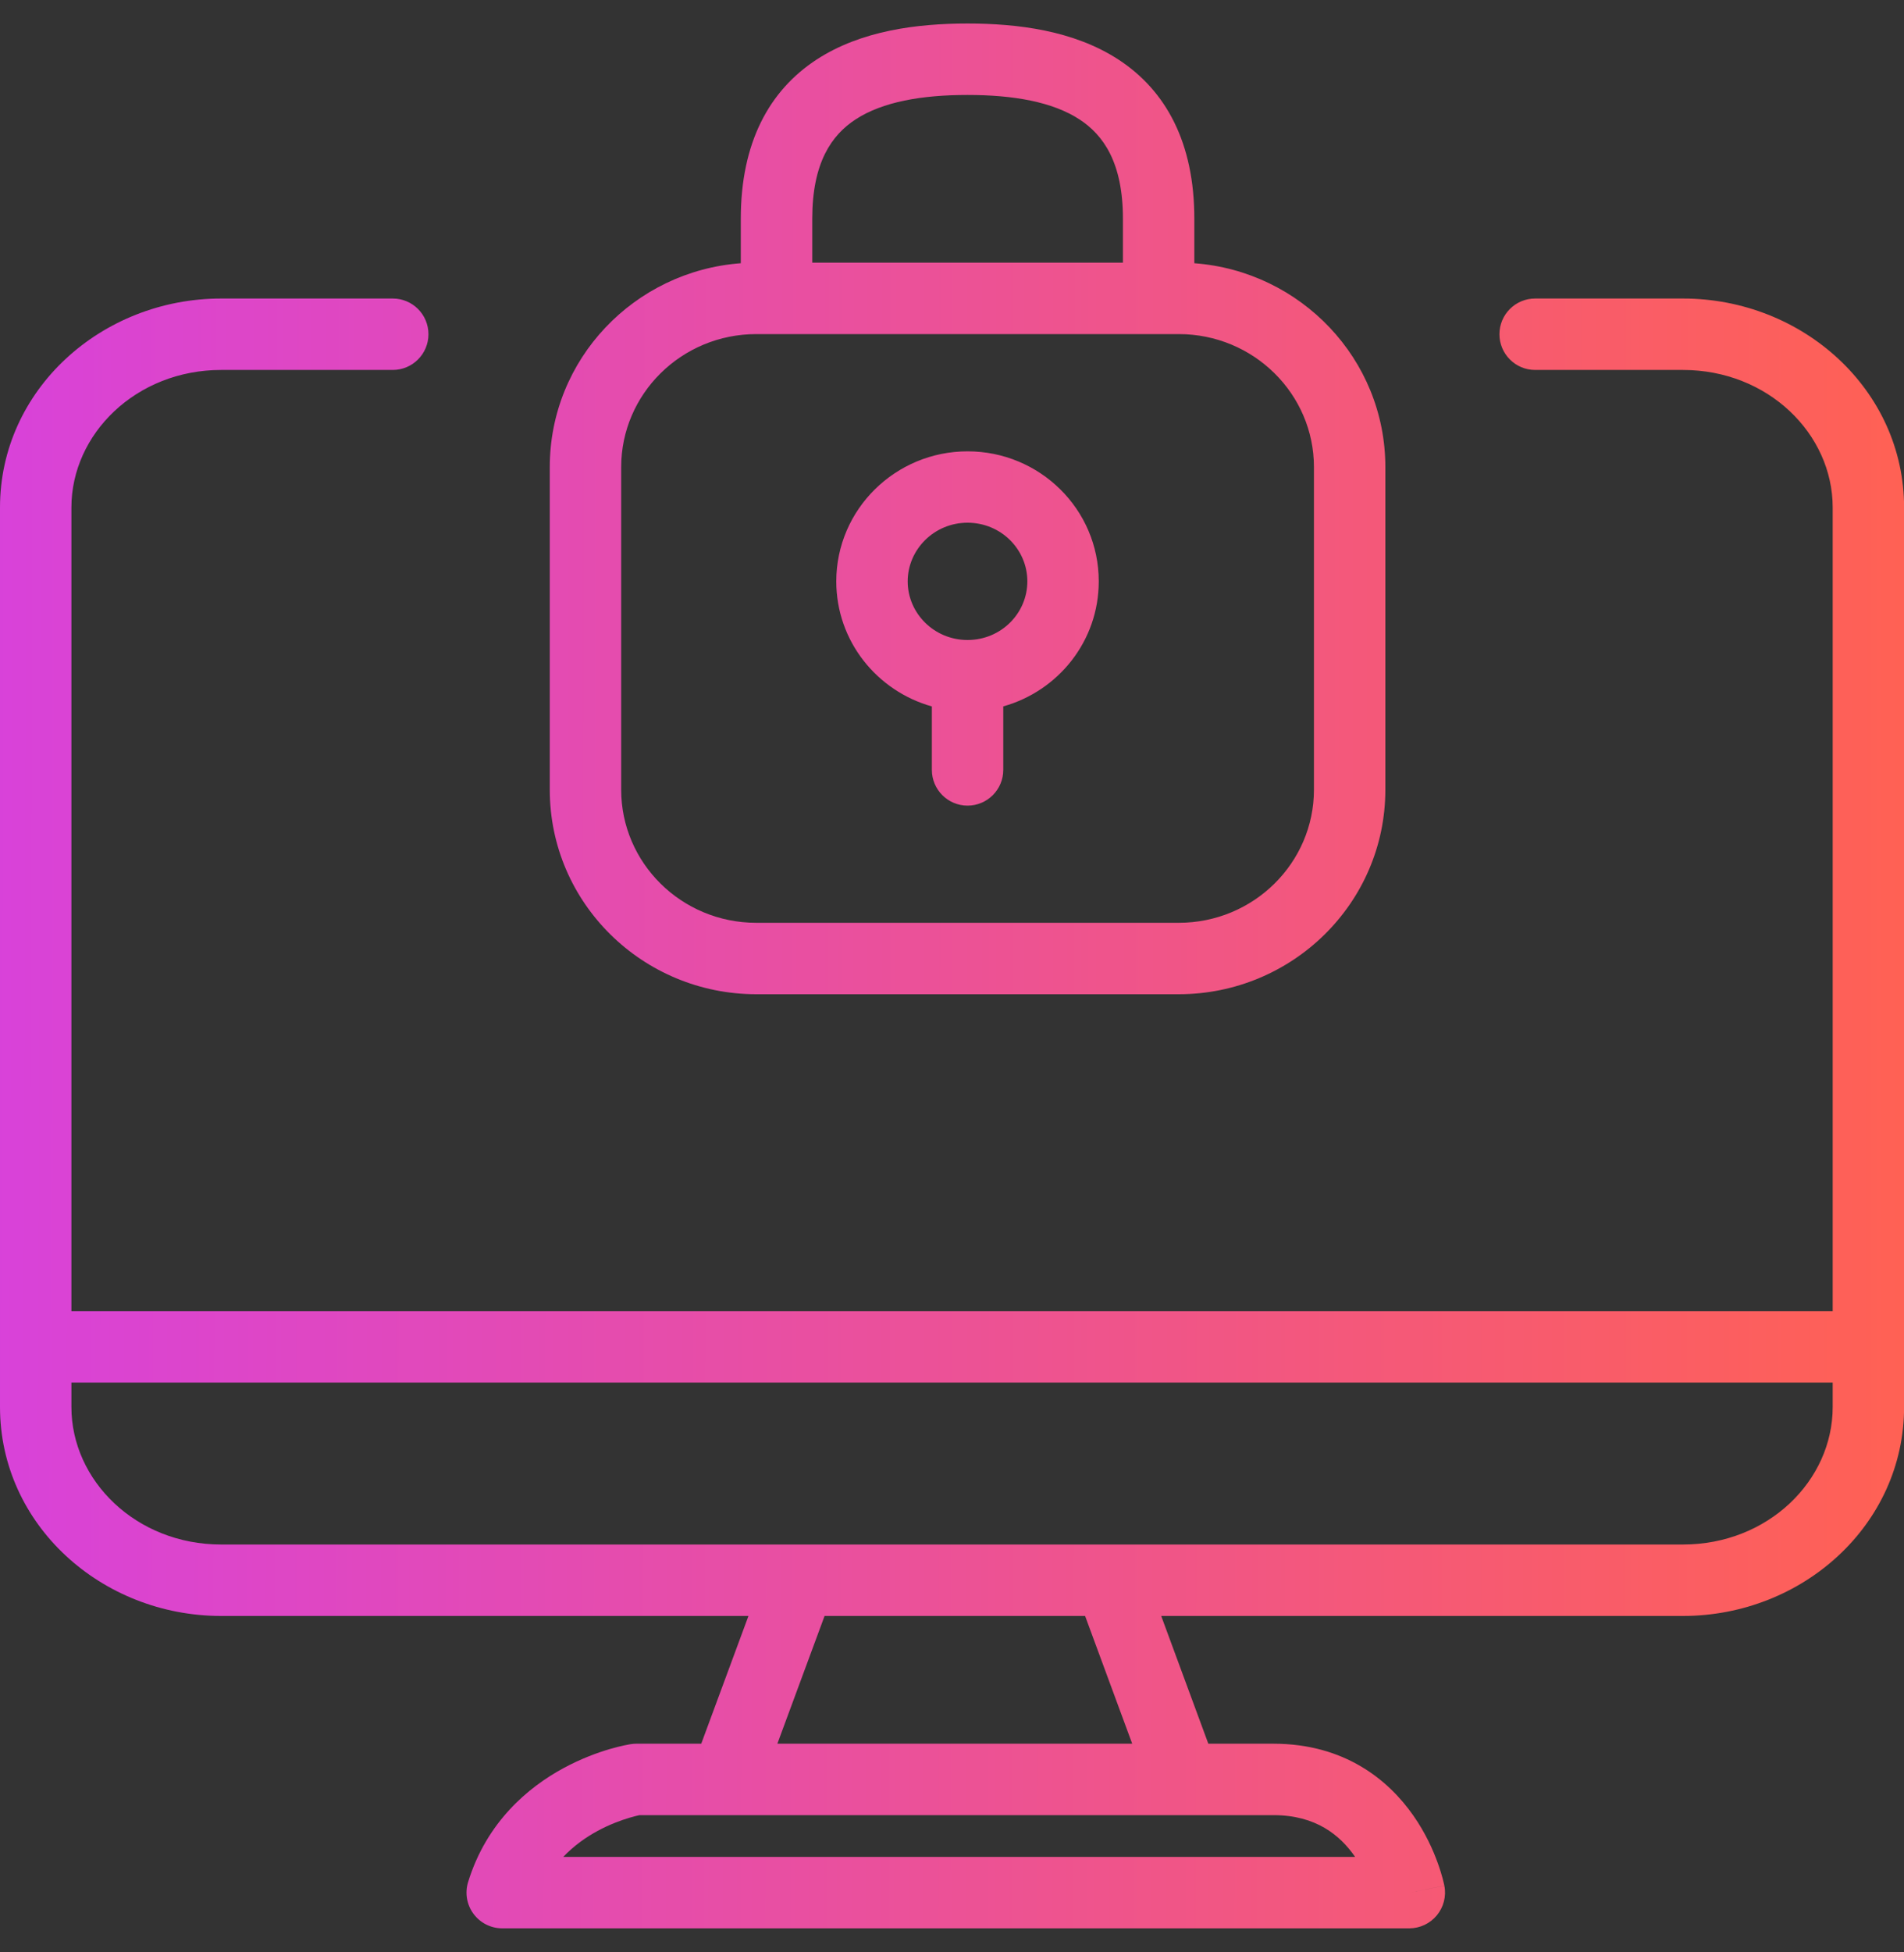 <svg width="40" height="41" viewBox="0 0 40 41" fill="none" xmlns="http://www.w3.org/2000/svg">
<rect x="0" y="0" width="40" height="41" fill="#333333" stroke="none"/>
<path d="M8.251 6.269C8.665 6.269 9.001 6.604 9.001 7.019C9.001 7.433 8.665 7.769 8.251 7.769H4.647C2.861 7.769 1.5 9.111 1.5 10.658V27.534H38.502V10.658C38.502 9.111 37.143 7.769 35.355 7.769H32.251C31.837 7.769 31.501 7.433 31.501 7.019C31.501 6.604 31.837 6.269 32.251 6.269H35.355C37.874 6.269 40.002 8.188 40.002 10.658V29.547C40.002 32.017 37.873 33.935 35.355 33.935H24.395L25.385 36.618H26.753C28.247 36.618 29.171 37.38 29.692 38.127C29.947 38.491 30.107 38.852 30.203 39.118C30.252 39.252 30.285 39.366 30.308 39.449C30.319 39.491 30.327 39.526 30.333 39.552C30.336 39.564 30.338 39.575 30.34 39.583C30.341 39.587 30.341 39.591 30.342 39.594C30.342 39.595 30.343 39.597 30.343 39.599V39.601C30.339 39.602 30.286 39.613 29.607 39.745L30.344 39.602C30.387 39.821 30.328 40.049 30.186 40.222C30.043 40.394 29.831 40.495 29.607 40.495H10.551C10.313 40.495 10.089 40.382 9.947 40.19C9.806 39.999 9.764 39.752 9.834 39.524C10.223 38.26 11.099 37.531 11.838 37.131C12.207 36.931 12.551 36.807 12.804 36.732C12.931 36.695 13.037 36.67 13.114 36.653C13.153 36.645 13.184 36.639 13.208 36.635C13.22 36.633 13.23 36.63 13.237 36.629C13.241 36.628 13.244 36.628 13.247 36.628C13.248 36.628 13.25 36.627 13.251 36.627H13.254C13.291 36.621 13.329 36.618 13.367 36.618H14.732L15.724 33.935H4.647C2.13 33.935 0 32.017 0 29.547V10.658C0 8.188 2.13 6.269 4.647 6.269H8.251ZM13.43 38.119C13.385 38.129 13.315 38.146 13.227 38.172C13.051 38.224 12.809 38.311 12.553 38.45C12.306 38.584 12.055 38.761 11.833 38.995H28.468C28.466 38.992 28.464 38.988 28.462 38.985C28.154 38.544 27.65 38.118 26.753 38.118H13.435C13.433 38.118 13.431 38.119 13.43 38.119ZM16.331 36.618H23.786L22.796 33.935H17.323L16.331 36.618ZM1.5 29.547C1.5 31.094 2.861 32.435 4.647 32.435H35.355C37.143 32.435 38.502 31.095 38.502 29.547V29.034H1.5V29.547ZM20.326 0.494C21.373 0.494 22.557 0.639 23.495 1.25C24.495 1.901 25.091 2.997 25.091 4.594V5.528C27.325 5.694 29.104 7.539 29.104 9.809V16.585C29.103 18.967 27.147 20.878 24.763 20.879H15.89C13.504 20.879 11.55 18.966 11.55 16.585V9.809C11.55 7.538 13.329 5.693 15.563 5.528V4.594C15.563 2.997 16.158 1.902 17.157 1.25C18.095 0.639 19.279 0.494 20.326 0.494ZM15.89 7.016C14.314 7.016 13.05 8.276 13.05 9.809V16.585C13.05 18.119 14.313 19.379 15.89 19.379H24.763C26.339 19.378 27.603 18.119 27.604 16.585V9.809C27.604 8.276 26.339 7.016 24.763 7.016H24.36C24.354 7.016 24.347 7.017 24.341 7.017C24.334 7.017 24.328 7.016 24.321 7.016H16.333C16.327 7.016 16.32 7.017 16.314 7.017C16.307 7.017 16.3 7.016 16.294 7.016H15.89ZM20.327 9.478C21.842 9.478 23.083 10.693 23.083 12.208C23.083 13.465 22.231 14.511 21.077 14.834V16.168C21.077 16.582 20.741 16.918 20.327 16.918C19.913 16.918 19.577 16.582 19.577 16.168V14.835C18.425 14.512 17.569 13.466 17.569 12.208C17.57 10.692 18.816 9.478 20.327 9.478ZM20.327 10.977C19.624 10.977 19.07 11.54 19.069 12.208C19.069 12.879 19.624 13.44 20.327 13.44C21.031 13.439 21.583 12.88 21.583 12.208C21.583 11.538 21.031 10.978 20.327 10.977ZM20.326 1.994C19.367 1.994 18.543 2.137 17.977 2.506C17.471 2.835 17.064 3.415 17.064 4.594V5.516H23.591V4.594C23.591 3.416 23.182 2.836 22.677 2.507C22.11 2.137 21.285 1.994 20.326 1.994Z" fill="white" fill-opacity="0.01"/>
<path d="M8.251 6.269C8.665 6.269 9.001 6.604 9.001 7.019C9.001 7.433 8.665 7.769 8.251 7.769H4.647C2.861 7.769 1.5 9.111 1.5 10.658V27.534H38.502V10.658C38.502 9.111 37.143 7.769 35.355 7.769H32.251C31.837 7.769 31.501 7.433 31.501 7.019C31.501 6.604 31.837 6.269 32.251 6.269H35.355C37.874 6.269 40.002 8.188 40.002 10.658V29.547C40.002 32.017 37.873 33.935 35.355 33.935H24.395L25.385 36.618H26.753C28.247 36.618 29.171 37.38 29.692 38.127C29.947 38.491 30.107 38.852 30.203 39.118C30.252 39.252 30.285 39.366 30.308 39.449C30.319 39.491 30.327 39.526 30.333 39.552C30.336 39.564 30.338 39.575 30.34 39.583C30.341 39.587 30.341 39.591 30.342 39.594C30.342 39.595 30.343 39.597 30.343 39.599V39.601C30.339 39.602 30.286 39.613 29.607 39.745L30.344 39.602C30.387 39.821 30.328 40.049 30.186 40.222C30.043 40.394 29.831 40.495 29.607 40.495H10.551C10.313 40.495 10.089 40.382 9.947 40.19C9.806 39.999 9.764 39.752 9.834 39.524C10.223 38.26 11.099 37.531 11.838 37.131C12.207 36.931 12.551 36.807 12.804 36.732C12.931 36.695 13.037 36.67 13.114 36.653C13.153 36.645 13.184 36.639 13.208 36.635C13.22 36.633 13.23 36.63 13.237 36.629C13.241 36.628 13.244 36.628 13.247 36.628C13.248 36.628 13.25 36.627 13.251 36.627H13.254C13.291 36.621 13.329 36.618 13.367 36.618H14.732L15.724 33.935H4.647C2.13 33.935 0 32.017 0 29.547V10.658C0 8.188 2.13 6.269 4.647 6.269H8.251ZM13.43 38.119C13.385 38.129 13.315 38.146 13.227 38.172C13.051 38.224 12.809 38.311 12.553 38.45C12.306 38.584 12.055 38.761 11.833 38.995H28.468C28.466 38.992 28.464 38.988 28.462 38.985C28.154 38.544 27.65 38.118 26.753 38.118H13.435C13.433 38.118 13.431 38.119 13.43 38.119ZM16.331 36.618H23.786L22.796 33.935H17.323L16.331 36.618ZM1.5 29.547C1.5 31.094 2.861 32.435 4.647 32.435H35.355C37.143 32.435 38.502 31.095 38.502 29.547V29.034H1.5V29.547ZM20.326 0.494C21.373 0.494 22.557 0.639 23.495 1.25C24.495 1.901 25.091 2.997 25.091 4.594V5.528C27.325 5.694 29.104 7.539 29.104 9.809V16.585C29.103 18.967 27.147 20.878 24.763 20.879H15.89C13.504 20.879 11.55 18.966 11.55 16.585V9.809C11.55 7.538 13.329 5.693 15.563 5.528V4.594C15.563 2.997 16.158 1.902 17.157 1.25C18.095 0.639 19.279 0.494 20.326 0.494ZM15.89 7.016C14.314 7.016 13.05 8.276 13.05 9.809V16.585C13.05 18.119 14.313 19.379 15.89 19.379H24.763C26.339 19.378 27.603 18.119 27.604 16.585V9.809C27.604 8.276 26.339 7.016 24.763 7.016H24.36C24.354 7.016 24.347 7.017 24.341 7.017C24.334 7.017 24.328 7.016 24.321 7.016H16.333C16.327 7.016 16.32 7.017 16.314 7.017C16.307 7.017 16.3 7.016 16.294 7.016H15.89ZM20.327 9.478C21.842 9.478 23.083 10.693 23.083 12.208C23.083 13.465 22.231 14.511 21.077 14.834V16.168C21.077 16.582 20.741 16.918 20.327 16.918C19.913 16.918 19.577 16.582 19.577 16.168V14.835C18.425 14.512 17.569 13.466 17.569 12.208C17.57 10.692 18.816 9.478 20.327 9.478ZM20.327 10.977C19.624 10.977 19.07 11.54 19.069 12.208C19.069 12.879 19.624 13.44 20.327 13.44C21.031 13.439 21.583 12.88 21.583 12.208C21.583 11.538 21.031 10.978 20.327 10.977ZM20.326 1.994C19.367 1.994 18.543 2.137 17.977 2.506C17.471 2.835 17.064 3.415 17.064 4.594V5.516H23.591V4.594C23.591 3.416 23.182 2.836 22.677 2.507C22.11 2.137 21.285 1.994 20.326 1.994Z" fill="url(#paint0_radial_10233_66291)"/>
<defs>
<radialGradient id="paint0_radial_10233_66291" cx="0" cy="0" r="1" gradientUnits="userSpaceOnUse" gradientTransform="translate(-7.758 4.757) scale(47.76 1397.72)">
<stop stop-color="#D13CF3"/>
<stop offset="1" stop-color="#FF6154"/>
</radialGradient>
</defs>
</svg>
